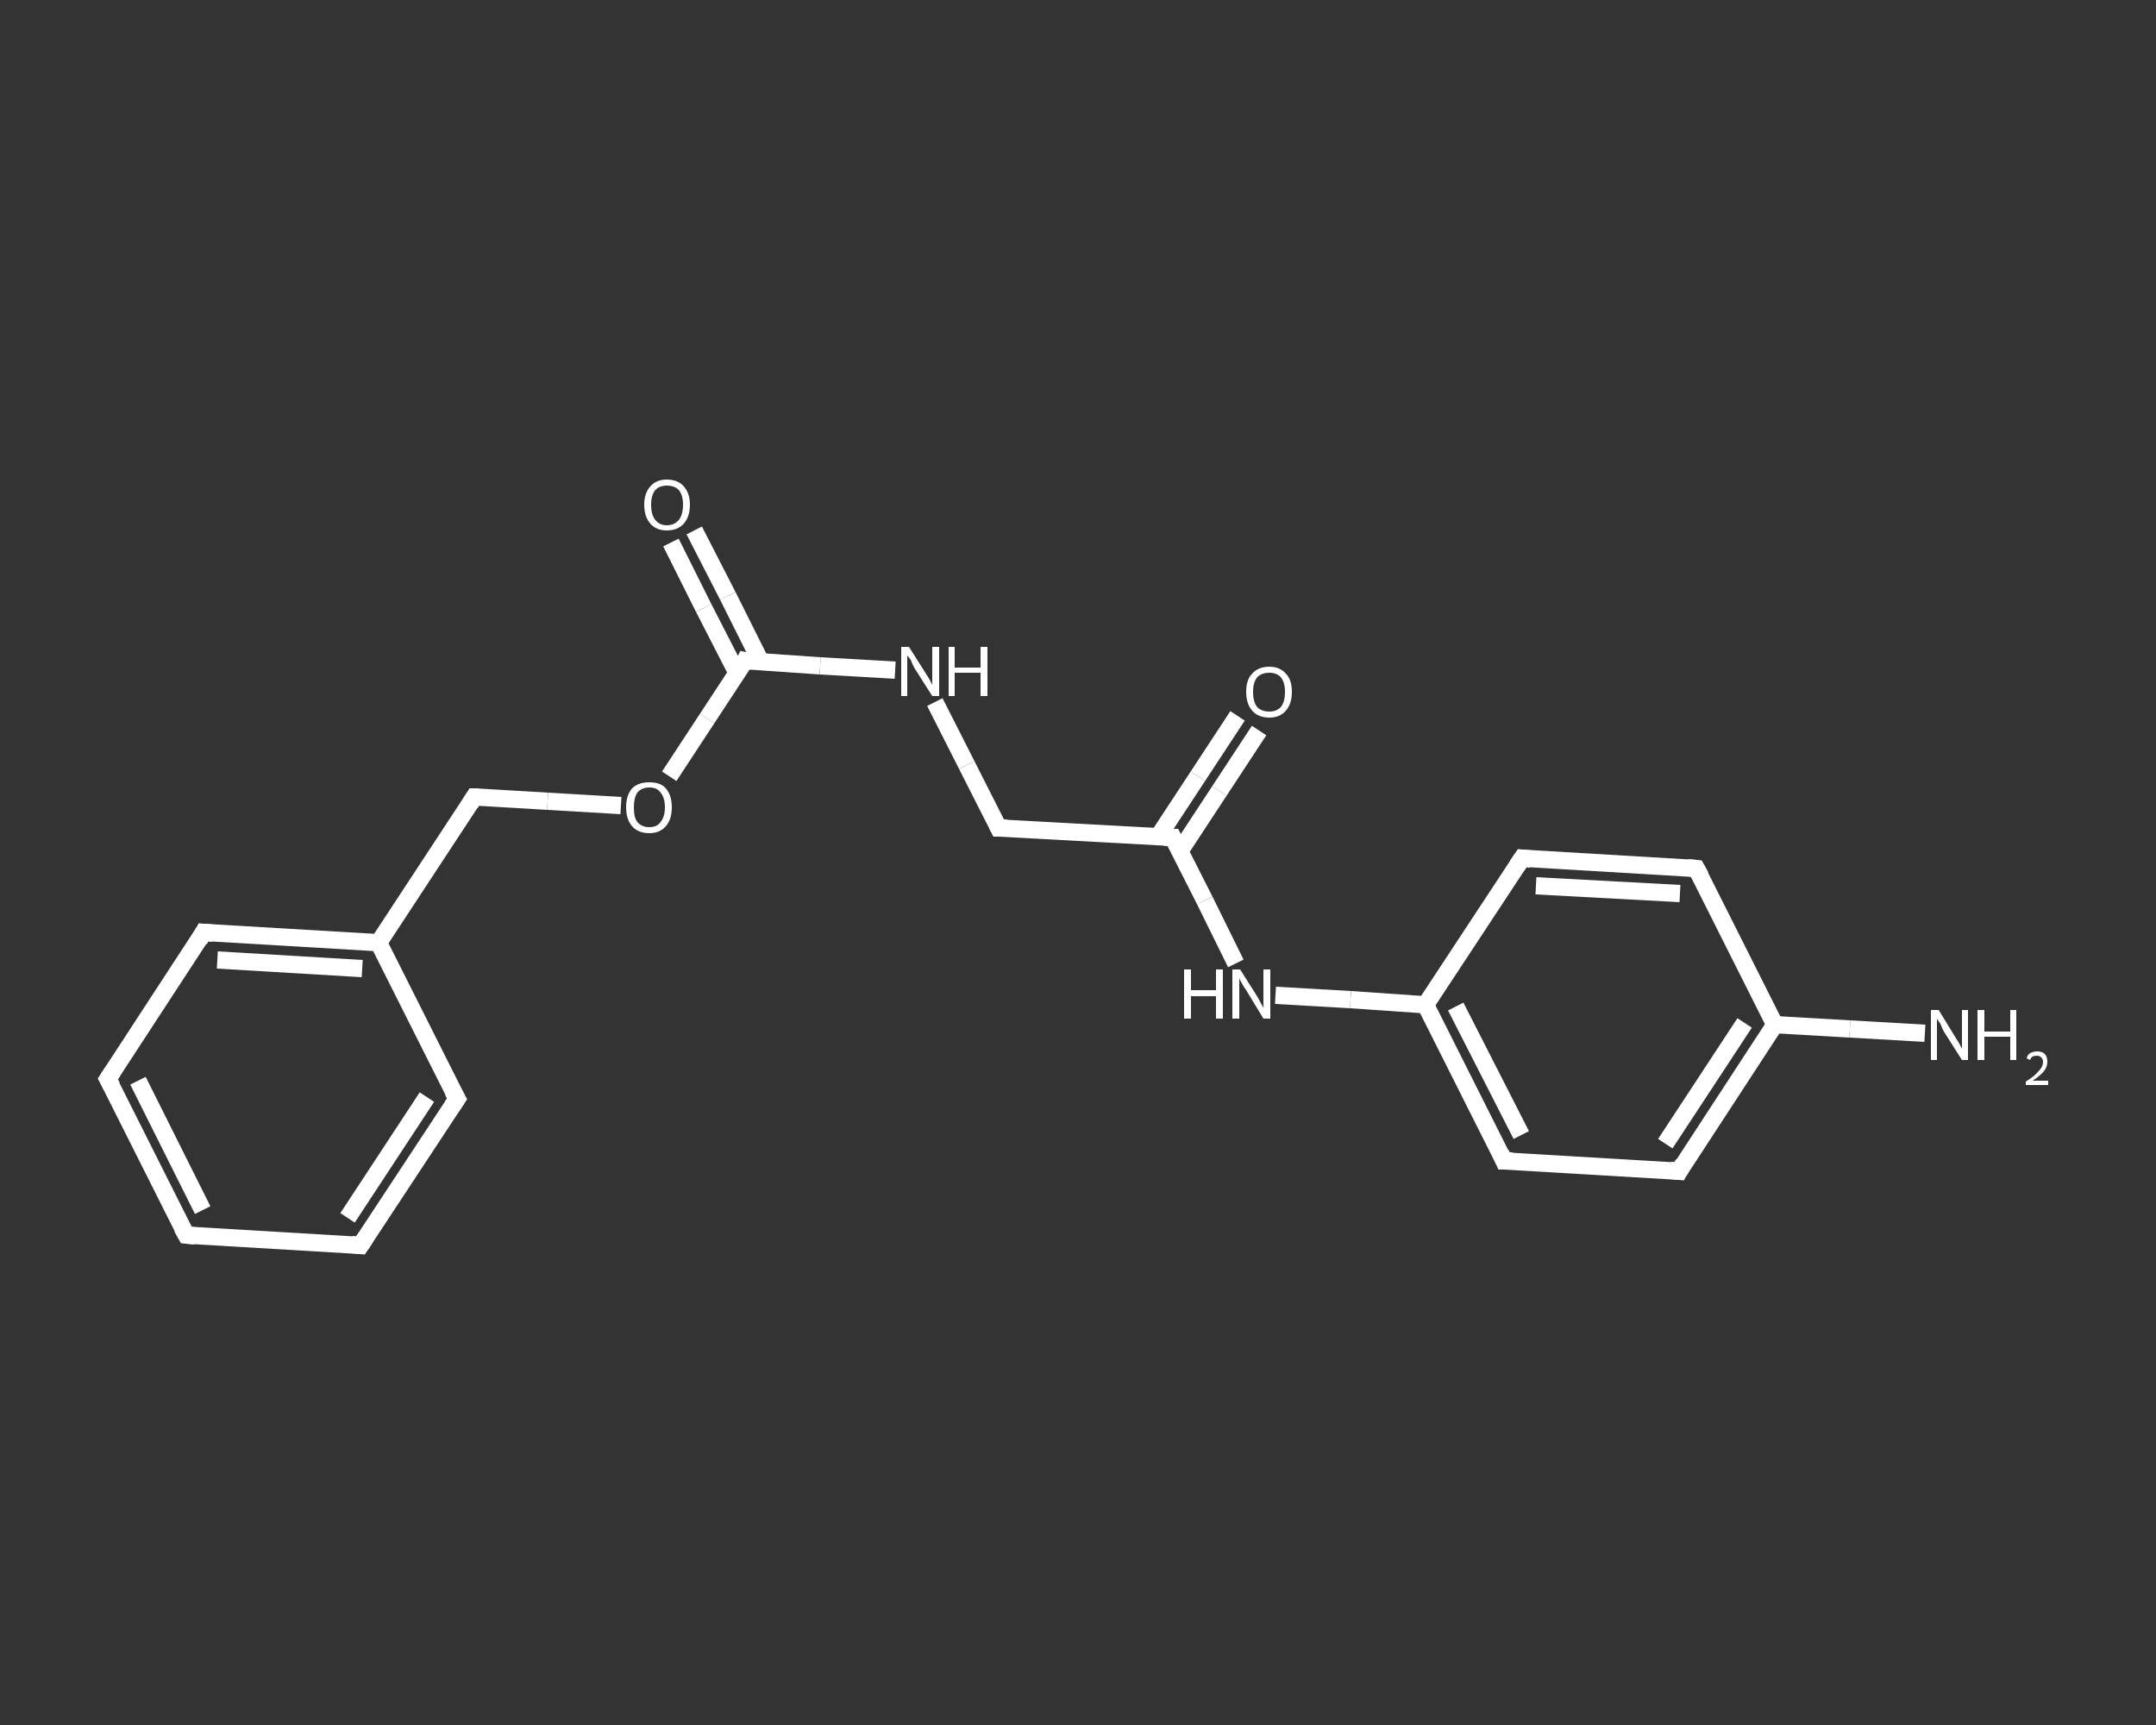 <?xml version='1.0' encoding='iso-8859-1'?>
<svg version='1.1' baseProfile='full'
              xmlns='http://www.w3.org/2000/svg'
                      xmlns:rdkit='http://www.rdkit.org/xml'
                      xmlns:xlink='http://www.w3.org/1999/xlink'
                  xml:space='preserve'
width='250px' height='200px' viewBox='0 0 250 200'>
<rect x="0" y="0" width="250" height="200" fill="#333333" stroke="none"/>
<!-- END OF HEADER -->
<rect style='opacity:1.0;fill:transparent;stroke:none' width='250.0' height='200.0' x='0.0' y='0.0'> </rect>
<path class='bond-0 atom-0 atom-1' d='M 223.2,119.8 L 214.5,119.3' style='fill:none;fill-rule:evenodd;stroke:#FFFFFF;stroke-width:2.0px;stroke-linecap:butt;stroke-linejoin:miter;stroke-opacity:1' />
<path class='bond-0 atom-0 atom-1' d='M 214.5,119.3 L 205.8,118.8' style='fill:none;fill-rule:evenodd;stroke:#FFFFFF;stroke-width:2.0px;stroke-linecap:butt;stroke-linejoin:miter;stroke-opacity:1' />
<path class='bond-1 atom-1 atom-2' d='M 205.8,118.8 L 194.7,135.8' style='fill:none;fill-rule:evenodd;stroke:#FFFFFF;stroke-width:2.0px;stroke-linecap:butt;stroke-linejoin:miter;stroke-opacity:1' />
<path class='bond-1 atom-1 atom-2' d='M 202.3,118.6 L 193.1,132.6' style='fill:none;fill-rule:evenodd;stroke:#FFFFFF;stroke-width:2.0px;stroke-linecap:butt;stroke-linejoin:miter;stroke-opacity:1' />
<path class='bond-2 atom-2 atom-3' d='M 194.7,135.8 L 174.4,134.6' style='fill:none;fill-rule:evenodd;stroke:#FFFFFF;stroke-width:2.0px;stroke-linecap:butt;stroke-linejoin:miter;stroke-opacity:1' />
<path class='bond-3 atom-3 atom-4' d='M 174.4,134.6 L 165.3,116.5' style='fill:none;fill-rule:evenodd;stroke:#FFFFFF;stroke-width:2.0px;stroke-linecap:butt;stroke-linejoin:miter;stroke-opacity:1' />
<path class='bond-3 atom-3 atom-4' d='M 176.4,131.6 L 168.8,116.7' style='fill:none;fill-rule:evenodd;stroke:#FFFFFF;stroke-width:2.0px;stroke-linecap:butt;stroke-linejoin:miter;stroke-opacity:1' />
<path class='bond-4 atom-4 atom-5' d='M 165.3,116.5 L 156.6,115.9' style='fill:none;fill-rule:evenodd;stroke:#FFFFFF;stroke-width:2.0px;stroke-linecap:butt;stroke-linejoin:miter;stroke-opacity:1' />
<path class='bond-4 atom-4 atom-5' d='M 156.6,115.9 L 147.9,115.4' style='fill:none;fill-rule:evenodd;stroke:#FFFFFF;stroke-width:2.0px;stroke-linecap:butt;stroke-linejoin:miter;stroke-opacity:1' />
<path class='bond-5 atom-5 atom-6' d='M 143.3,111.7 L 139.7,104.4' style='fill:none;fill-rule:evenodd;stroke:#FFFFFF;stroke-width:2.0px;stroke-linecap:butt;stroke-linejoin:miter;stroke-opacity:1' />
<path class='bond-5 atom-5 atom-6' d='M 139.7,104.4 L 136.0,97.1' style='fill:none;fill-rule:evenodd;stroke:#FFFFFF;stroke-width:2.0px;stroke-linecap:butt;stroke-linejoin:miter;stroke-opacity:1' />
<path class='bond-6 atom-6 atom-7' d='M 136.8,98.7 L 141.4,91.7' style='fill:none;fill-rule:evenodd;stroke:#FFFFFF;stroke-width:2.0px;stroke-linecap:butt;stroke-linejoin:miter;stroke-opacity:1' />
<path class='bond-6 atom-6 atom-7' d='M 141.4,91.7 L 146.0,84.7' style='fill:none;fill-rule:evenodd;stroke:#FFFFFF;stroke-width:2.0px;stroke-linecap:butt;stroke-linejoin:miter;stroke-opacity:1' />
<path class='bond-6 atom-6 atom-7' d='M 134.3,97.0 L 138.9,90.0' style='fill:none;fill-rule:evenodd;stroke:#FFFFFF;stroke-width:2.0px;stroke-linecap:butt;stroke-linejoin:miter;stroke-opacity:1' />
<path class='bond-6 atom-6 atom-7' d='M 138.9,90.0 L 143.5,83.0' style='fill:none;fill-rule:evenodd;stroke:#FFFFFF;stroke-width:2.0px;stroke-linecap:butt;stroke-linejoin:miter;stroke-opacity:1' />
<path class='bond-7 atom-6 atom-8' d='M 136.0,97.1 L 115.8,96.0' style='fill:none;fill-rule:evenodd;stroke:#FFFFFF;stroke-width:2.0px;stroke-linecap:butt;stroke-linejoin:miter;stroke-opacity:1' />
<path class='bond-8 atom-8 atom-9' d='M 115.8,96.0 L 112.1,88.7' style='fill:none;fill-rule:evenodd;stroke:#FFFFFF;stroke-width:2.0px;stroke-linecap:butt;stroke-linejoin:miter;stroke-opacity:1' />
<path class='bond-8 atom-8 atom-9' d='M 112.1,88.7 L 108.4,81.4' style='fill:none;fill-rule:evenodd;stroke:#FFFFFF;stroke-width:2.0px;stroke-linecap:butt;stroke-linejoin:miter;stroke-opacity:1' />
<path class='bond-9 atom-9 atom-10' d='M 103.8,77.7 L 95.1,77.2' style='fill:none;fill-rule:evenodd;stroke:#FFFFFF;stroke-width:2.0px;stroke-linecap:butt;stroke-linejoin:miter;stroke-opacity:1' />
<path class='bond-9 atom-9 atom-10' d='M 95.1,77.2 L 86.4,76.6' style='fill:none;fill-rule:evenodd;stroke:#FFFFFF;stroke-width:2.0px;stroke-linecap:butt;stroke-linejoin:miter;stroke-opacity:1' />
<path class='bond-10 atom-10 atom-11' d='M 88.2,76.7 L 84.4,69.1' style='fill:none;fill-rule:evenodd;stroke:#FFFFFF;stroke-width:2.0px;stroke-linecap:butt;stroke-linejoin:miter;stroke-opacity:1' />
<path class='bond-10 atom-10 atom-11' d='M 84.4,69.1 L 80.5,61.5' style='fill:none;fill-rule:evenodd;stroke:#FFFFFF;stroke-width:2.0px;stroke-linecap:butt;stroke-linejoin:miter;stroke-opacity:1' />
<path class='bond-10 atom-10 atom-11' d='M 85.5,78.1 L 81.6,70.5' style='fill:none;fill-rule:evenodd;stroke:#FFFFFF;stroke-width:2.0px;stroke-linecap:butt;stroke-linejoin:miter;stroke-opacity:1' />
<path class='bond-10 atom-10 atom-11' d='M 81.6,70.5 L 77.8,62.9' style='fill:none;fill-rule:evenodd;stroke:#FFFFFF;stroke-width:2.0px;stroke-linecap:butt;stroke-linejoin:miter;stroke-opacity:1' />
<path class='bond-11 atom-10 atom-12' d='M 86.4,76.6 L 82.0,83.3' style='fill:none;fill-rule:evenodd;stroke:#FFFFFF;stroke-width:2.0px;stroke-linecap:butt;stroke-linejoin:miter;stroke-opacity:1' />
<path class='bond-11 atom-10 atom-12' d='M 82.0,83.3 L 77.6,90.0' style='fill:none;fill-rule:evenodd;stroke:#FFFFFF;stroke-width:2.0px;stroke-linecap:butt;stroke-linejoin:miter;stroke-opacity:1' />
<path class='bond-12 atom-12 atom-13' d='M 72.0,93.4 L 63.5,92.9' style='fill:none;fill-rule:evenodd;stroke:#FFFFFF;stroke-width:2.0px;stroke-linecap:butt;stroke-linejoin:miter;stroke-opacity:1' />
<path class='bond-12 atom-12 atom-13' d='M 63.5,92.9 L 55.0,92.4' style='fill:none;fill-rule:evenodd;stroke:#FFFFFF;stroke-width:2.0px;stroke-linecap:butt;stroke-linejoin:miter;stroke-opacity:1' />
<path class='bond-13 atom-13 atom-14' d='M 55.0,92.4 L 43.9,109.3' style='fill:none;fill-rule:evenodd;stroke:#FFFFFF;stroke-width:2.0px;stroke-linecap:butt;stroke-linejoin:miter;stroke-opacity:1' />
<path class='bond-14 atom-14 atom-15' d='M 43.9,109.3 L 23.6,108.1' style='fill:none;fill-rule:evenodd;stroke:#FFFFFF;stroke-width:2.0px;stroke-linecap:butt;stroke-linejoin:miter;stroke-opacity:1' />
<path class='bond-14 atom-14 atom-15' d='M 42.0,112.3 L 25.2,111.3' style='fill:none;fill-rule:evenodd;stroke:#FFFFFF;stroke-width:2.0px;stroke-linecap:butt;stroke-linejoin:miter;stroke-opacity:1' />
<path class='bond-15 atom-15 atom-16' d='M 23.6,108.1 L 12.5,125.1' style='fill:none;fill-rule:evenodd;stroke:#FFFFFF;stroke-width:2.0px;stroke-linecap:butt;stroke-linejoin:miter;stroke-opacity:1' />
<path class='bond-16 atom-16 atom-17' d='M 12.5,125.1 L 21.6,143.2' style='fill:none;fill-rule:evenodd;stroke:#FFFFFF;stroke-width:2.0px;stroke-linecap:butt;stroke-linejoin:miter;stroke-opacity:1' />
<path class='bond-16 atom-16 atom-17' d='M 16.0,125.3 L 23.5,140.3' style='fill:none;fill-rule:evenodd;stroke:#FFFFFF;stroke-width:2.0px;stroke-linecap:butt;stroke-linejoin:miter;stroke-opacity:1' />
<path class='bond-17 atom-17 atom-18' d='M 21.6,143.2 L 41.8,144.4' style='fill:none;fill-rule:evenodd;stroke:#FFFFFF;stroke-width:2.0px;stroke-linecap:butt;stroke-linejoin:miter;stroke-opacity:1' />
<path class='bond-18 atom-18 atom-19' d='M 41.8,144.4 L 53.0,127.4' style='fill:none;fill-rule:evenodd;stroke:#FFFFFF;stroke-width:2.0px;stroke-linecap:butt;stroke-linejoin:miter;stroke-opacity:1' />
<path class='bond-18 atom-18 atom-19' d='M 40.3,141.2 L 49.5,127.2' style='fill:none;fill-rule:evenodd;stroke:#FFFFFF;stroke-width:2.0px;stroke-linecap:butt;stroke-linejoin:miter;stroke-opacity:1' />
<path class='bond-19 atom-4 atom-20' d='M 165.3,116.5 L 176.5,99.5' style='fill:none;fill-rule:evenodd;stroke:#FFFFFF;stroke-width:2.0px;stroke-linecap:butt;stroke-linejoin:miter;stroke-opacity:1' />
<path class='bond-20 atom-20 atom-21' d='M 176.5,99.5 L 196.7,100.7' style='fill:none;fill-rule:evenodd;stroke:#FFFFFF;stroke-width:2.0px;stroke-linecap:butt;stroke-linejoin:miter;stroke-opacity:1' />
<path class='bond-20 atom-20 atom-21' d='M 178.1,102.7 L 194.8,103.6' style='fill:none;fill-rule:evenodd;stroke:#FFFFFF;stroke-width:2.0px;stroke-linecap:butt;stroke-linejoin:miter;stroke-opacity:1' />
<path class='bond-21 atom-21 atom-1' d='M 196.7,100.7 L 205.8,118.8' style='fill:none;fill-rule:evenodd;stroke:#FFFFFF;stroke-width:2.0px;stroke-linecap:butt;stroke-linejoin:miter;stroke-opacity:1' />
<path class='bond-22 atom-19 atom-14' d='M 53.0,127.4 L 43.9,109.3' style='fill:none;fill-rule:evenodd;stroke:#FFFFFF;stroke-width:2.0px;stroke-linecap:butt;stroke-linejoin:miter;stroke-opacity:1' />
<path d='M 195.2,134.9 L 194.7,135.8 L 193.7,135.7' style='fill:none;stroke:#FFFFFF;stroke-width:2.0px;stroke-linecap:butt;stroke-linejoin:miter;stroke-opacity:1;' />
<path d='M 175.4,134.6 L 174.4,134.6 L 174.0,133.7' style='fill:none;stroke:#FFFFFF;stroke-width:2.0px;stroke-linecap:butt;stroke-linejoin:miter;stroke-opacity:1;' />
<path d='M 136.2,97.5 L 136.0,97.1 L 135.0,97.1' style='fill:none;stroke:#FFFFFF;stroke-width:2.0px;stroke-linecap:butt;stroke-linejoin:miter;stroke-opacity:1;' />
<path d='M 116.8,96.0 L 115.8,96.0 L 115.6,95.6' style='fill:none;stroke:#FFFFFF;stroke-width:2.0px;stroke-linecap:butt;stroke-linejoin:miter;stroke-opacity:1;' />
<path d='M 86.9,76.7 L 86.4,76.6 L 86.2,77.0' style='fill:none;stroke:#FFFFFF;stroke-width:2.0px;stroke-linecap:butt;stroke-linejoin:miter;stroke-opacity:1;' />
<path d='M 55.5,92.4 L 55.0,92.4 L 54.5,93.2' style='fill:none;stroke:#FFFFFF;stroke-width:2.0px;stroke-linecap:butt;stroke-linejoin:miter;stroke-opacity:1;' />
<path d='M 24.7,108.2 L 23.6,108.1 L 23.1,109.0' style='fill:none;stroke:#FFFFFF;stroke-width:2.0px;stroke-linecap:butt;stroke-linejoin:miter;stroke-opacity:1;' />
<path d='M 13.1,124.2 L 12.5,125.1 L 13.0,126.0' style='fill:none;stroke:#FFFFFF;stroke-width:2.0px;stroke-linecap:butt;stroke-linejoin:miter;stroke-opacity:1;' />
<path d='M 21.1,142.3 L 21.6,143.2 L 22.6,143.3' style='fill:none;stroke:#FFFFFF;stroke-width:2.0px;stroke-linecap:butt;stroke-linejoin:miter;stroke-opacity:1;' />
<path d='M 40.8,144.3 L 41.8,144.4 L 42.4,143.5' style='fill:none;stroke:#FFFFFF;stroke-width:2.0px;stroke-linecap:butt;stroke-linejoin:miter;stroke-opacity:1;' />
<path d='M 52.4,128.3 L 53.0,127.4 L 52.5,126.5' style='fill:none;stroke:#FFFFFF;stroke-width:2.0px;stroke-linecap:butt;stroke-linejoin:miter;stroke-opacity:1;' />
<path d='M 175.9,100.4 L 176.5,99.5 L 177.5,99.6' style='fill:none;stroke:#FFFFFF;stroke-width:2.0px;stroke-linecap:butt;stroke-linejoin:miter;stroke-opacity:1;' />
<path d='M 195.7,100.6 L 196.7,100.7 L 197.2,101.6' style='fill:none;stroke:#FFFFFF;stroke-width:2.0px;stroke-linecap:butt;stroke-linejoin:miter;stroke-opacity:1;' />
<path class='atom-0' d='M 224.8 117.1
L 226.7 120.2
Q 226.9 120.5, 227.2 121.0
Q 227.5 121.6, 227.5 121.6
L 227.5 117.1
L 228.2 117.1
L 228.2 122.9
L 227.5 122.9
L 225.4 119.6
Q 225.2 119.2, 225.0 118.7
Q 224.7 118.3, 224.6 118.1
L 224.6 122.9
L 223.9 122.9
L 223.9 117.1
L 224.8 117.1
' fill='#FFFFFF'/>
<path class='atom-0' d='M 229.3 117.1
L 230.1 117.1
L 230.1 119.6
L 233.1 119.6
L 233.1 117.1
L 233.8 117.1
L 233.8 122.9
L 233.1 122.9
L 233.1 120.2
L 230.1 120.2
L 230.1 122.9
L 229.3 122.9
L 229.3 117.1
' fill='#FFFFFF'/>
<path class='atom-0' d='M 235.0 122.7
Q 235.1 122.3, 235.4 122.1
Q 235.8 121.9, 236.2 121.9
Q 236.8 121.9, 237.1 122.2
Q 237.4 122.5, 237.4 123.1
Q 237.4 123.7, 237.0 124.2
Q 236.6 124.7, 235.7 125.3
L 237.5 125.3
L 237.5 125.8
L 234.9 125.8
L 234.9 125.4
Q 235.7 124.9, 236.1 124.5
Q 236.5 124.1, 236.7 123.8
Q 236.9 123.5, 236.9 123.1
Q 236.9 122.8, 236.7 122.6
Q 236.5 122.4, 236.2 122.4
Q 235.9 122.4, 235.7 122.5
Q 235.5 122.6, 235.4 122.9
L 235.0 122.7
' fill='#FFFFFF'/>
<path class='atom-5' d='M 137.3 112.4
L 138.1 112.4
L 138.1 114.8
L 141.0 114.8
L 141.0 112.4
L 141.8 112.4
L 141.8 118.1
L 141.0 118.1
L 141.0 115.5
L 138.1 115.5
L 138.1 118.1
L 137.3 118.1
L 137.3 112.4
' fill='#FFFFFF'/>
<path class='atom-5' d='M 143.8 112.4
L 145.7 115.4
Q 145.9 115.7, 146.2 116.3
Q 146.5 116.8, 146.5 116.9
L 146.5 112.4
L 147.3 112.4
L 147.3 118.1
L 146.5 118.1
L 144.5 114.8
Q 144.2 114.4, 144.0 114.0
Q 143.7 113.5, 143.7 113.4
L 143.7 118.1
L 142.9 118.1
L 142.9 112.4
L 143.8 112.4
' fill='#FFFFFF'/>
<path class='atom-7' d='M 144.5 80.2
Q 144.5 78.8, 145.2 78.1
Q 145.9 77.3, 147.2 77.3
Q 148.4 77.3, 149.1 78.1
Q 149.8 78.8, 149.8 80.2
Q 149.8 81.6, 149.1 82.4
Q 148.4 83.2, 147.2 83.2
Q 145.9 83.2, 145.2 82.4
Q 144.5 81.6, 144.5 80.2
M 147.2 82.5
Q 148.0 82.5, 148.5 82.0
Q 149.0 81.4, 149.0 80.2
Q 149.0 79.1, 148.5 78.5
Q 148.0 78.0, 147.2 78.0
Q 146.3 78.0, 145.8 78.5
Q 145.3 79.1, 145.3 80.2
Q 145.3 81.4, 145.8 82.0
Q 146.3 82.5, 147.2 82.5
' fill='#FFFFFF'/>
<path class='atom-9' d='M 105.4 75.0
L 107.3 78.0
Q 107.5 78.3, 107.8 78.8
Q 108.1 79.4, 108.1 79.4
L 108.1 75.0
L 108.9 75.0
L 108.9 80.7
L 108.1 80.7
L 106.0 77.4
Q 105.8 77.0, 105.6 76.5
Q 105.3 76.1, 105.2 76.0
L 105.2 80.7
L 104.5 80.7
L 104.5 75.0
L 105.4 75.0
' fill='#FFFFFF'/>
<path class='atom-9' d='M 110.0 75.0
L 110.7 75.0
L 110.7 77.4
L 113.7 77.4
L 113.7 75.0
L 114.5 75.0
L 114.5 80.7
L 113.7 80.7
L 113.7 78.0
L 110.7 78.0
L 110.7 80.7
L 110.0 80.7
L 110.0 75.0
' fill='#FFFFFF'/>
<path class='atom-11' d='M 74.7 58.5
Q 74.7 57.2, 75.4 56.4
Q 76.1 55.6, 77.3 55.6
Q 78.6 55.6, 79.3 56.4
Q 80.0 57.2, 80.0 58.5
Q 80.0 59.9, 79.3 60.7
Q 78.6 61.5, 77.3 61.5
Q 76.1 61.5, 75.4 60.7
Q 74.7 59.9, 74.7 58.5
M 77.3 60.9
Q 78.2 60.9, 78.7 60.3
Q 79.2 59.7, 79.2 58.5
Q 79.2 57.4, 78.7 56.8
Q 78.2 56.3, 77.3 56.3
Q 76.5 56.3, 76.0 56.8
Q 75.5 57.4, 75.5 58.5
Q 75.5 59.7, 76.0 60.3
Q 76.5 60.9, 77.3 60.9
' fill='#FFFFFF'/>
<path class='atom-12' d='M 72.6 93.6
Q 72.6 92.2, 73.3 91.4
Q 74.0 90.7, 75.3 90.7
Q 76.6 90.7, 77.2 91.4
Q 77.9 92.2, 77.9 93.6
Q 77.9 95.0, 77.2 95.8
Q 76.5 96.6, 75.3 96.6
Q 74.0 96.6, 73.3 95.8
Q 72.6 95.0, 72.6 93.6
M 75.3 95.9
Q 76.2 95.9, 76.6 95.3
Q 77.1 94.7, 77.1 93.6
Q 77.1 92.5, 76.6 91.9
Q 76.2 91.3, 75.3 91.3
Q 74.4 91.3, 73.9 91.9
Q 73.5 92.5, 73.5 93.6
Q 73.5 94.8, 73.9 95.3
Q 74.4 95.9, 75.3 95.9
' fill='#FFFFFF'/>
</svg>
